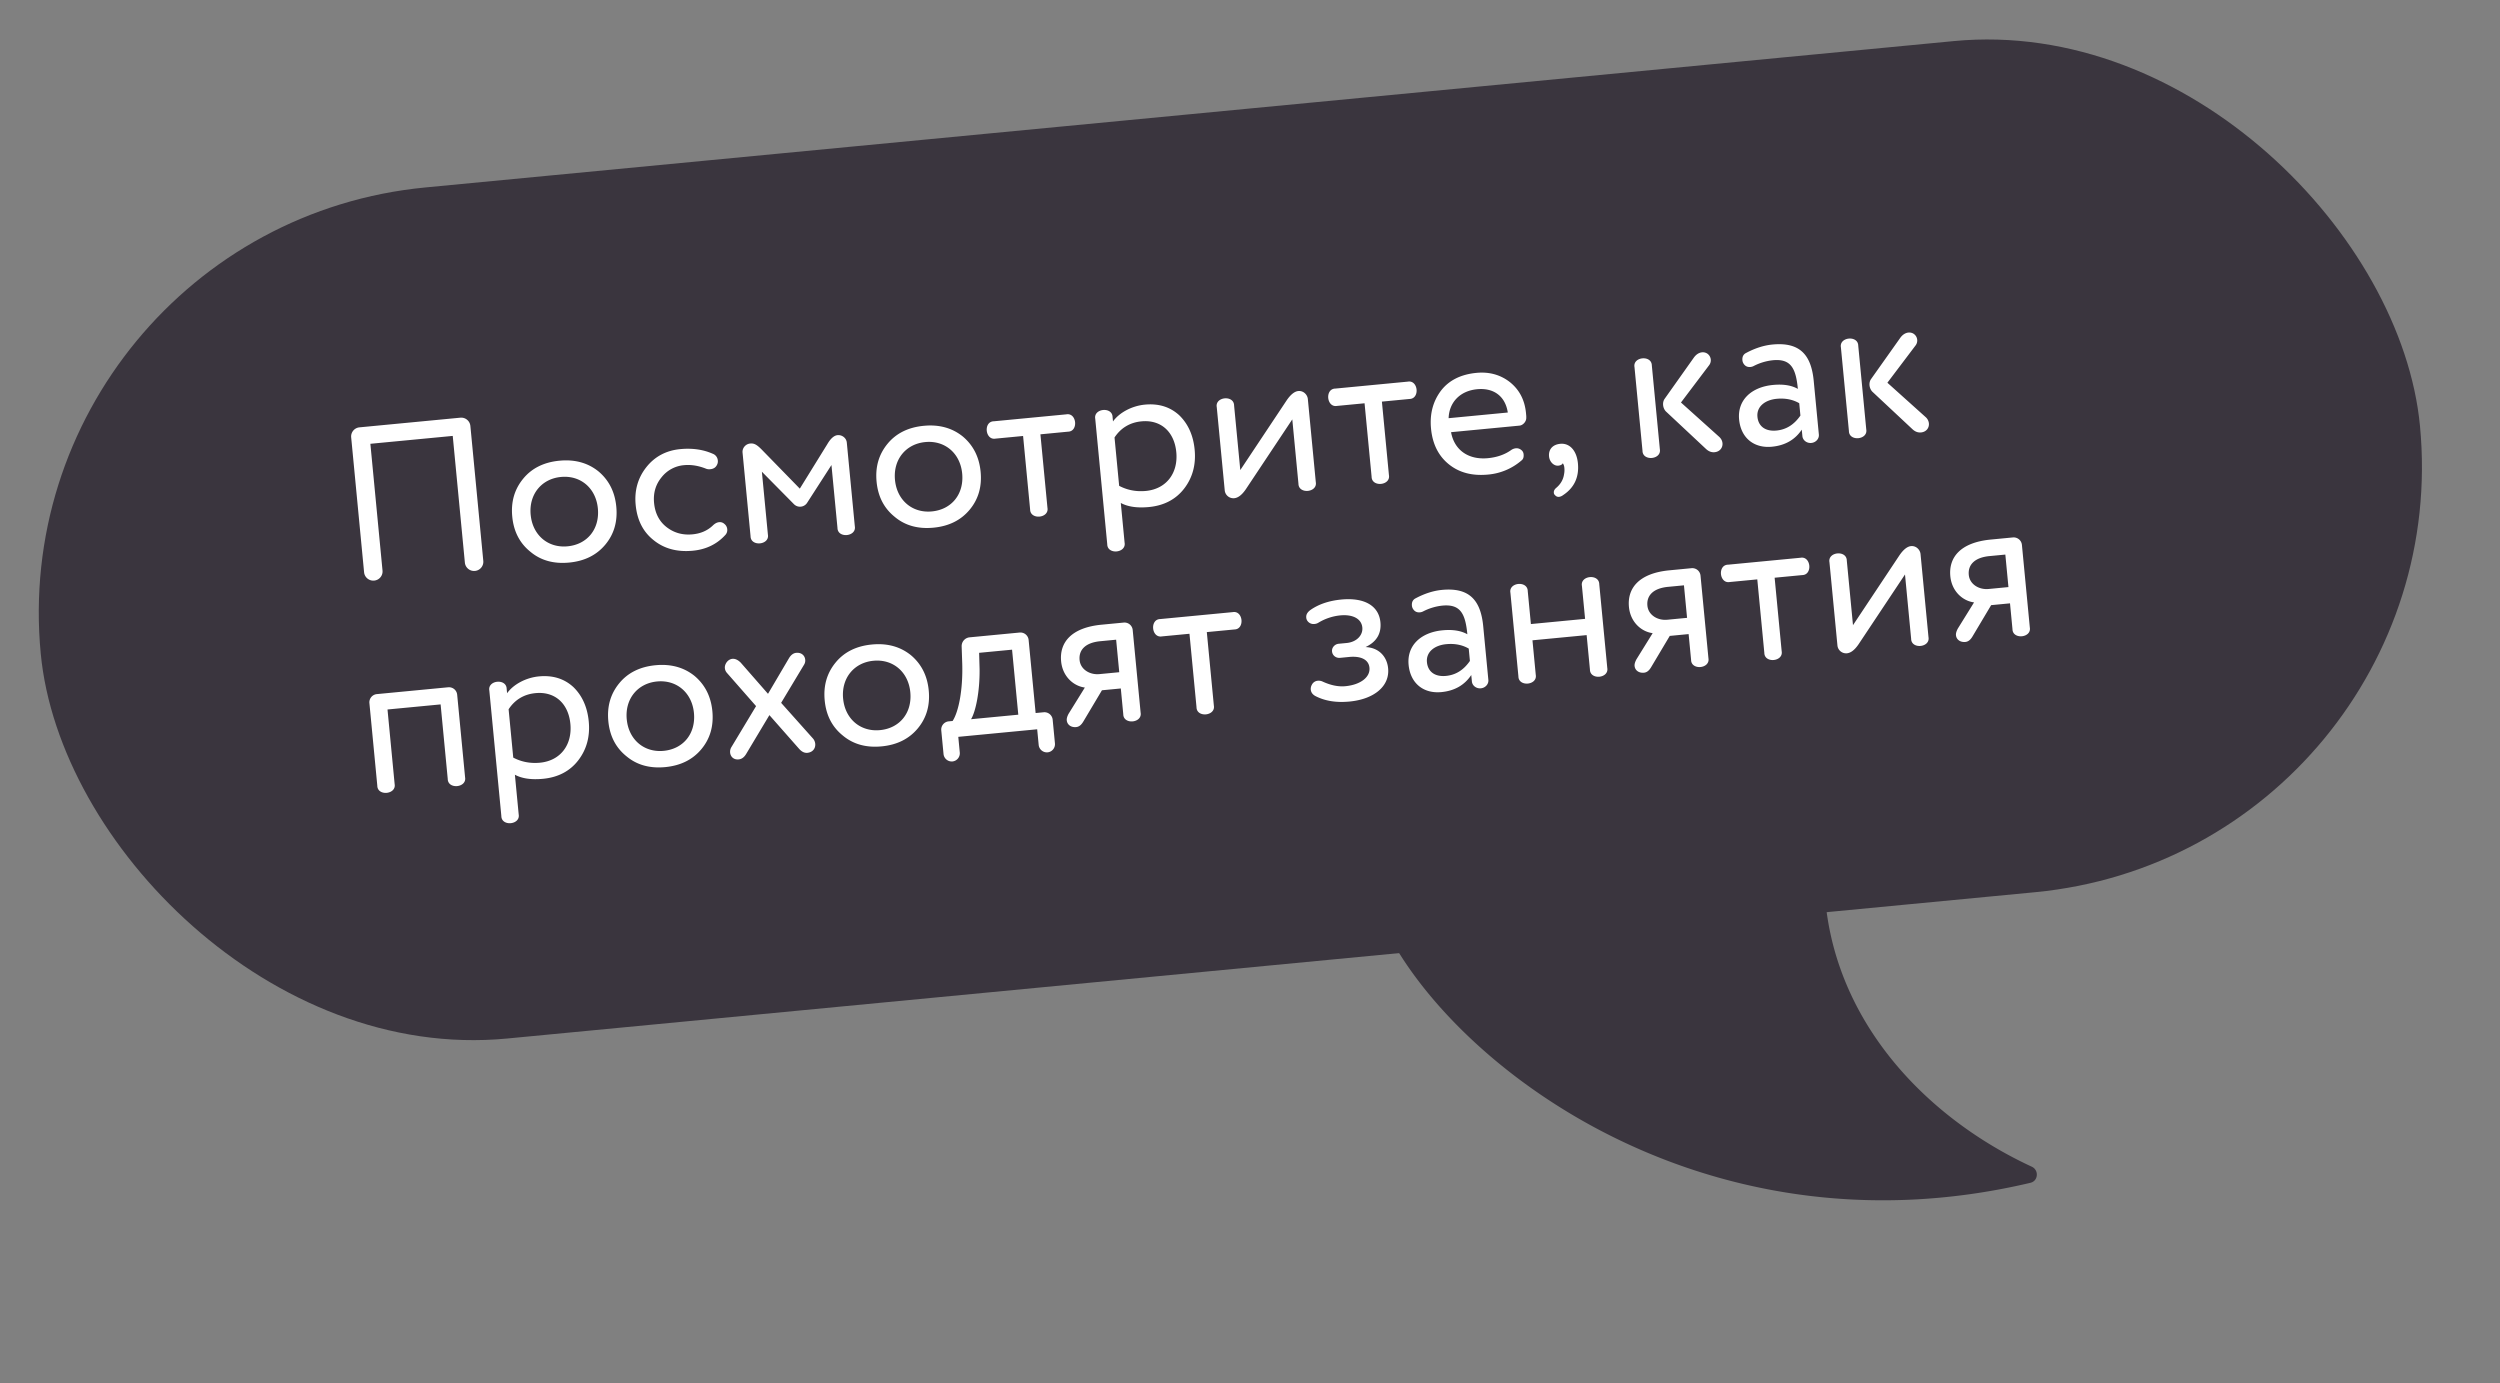 <?xml version="1.0" encoding="UTF-8"?> <svg xmlns="http://www.w3.org/2000/svg" width="235" height="130" fill="none"><rect width="100%" height="100%" fill="#808080" stroke="none"/><path fill="#3A353E" d="M190.866 111.182c-31.434 7.436-55.615-11.972-61.221-25.145a.75.75 0 0 1 .004-.592l17.725-42.216c.184-.438.712-.612 1.076-.307 3.92 3.285 8.894 14.67 23.737 31.264a.81.81 0 0 1 .18.732c-4.054 16.35 6.135 28.969 18.623 34.753.684.317.609 1.338-.124 1.511"></path><rect width="224.67" height="80.369" y="21.449" fill="#3A353E" rx="40.185" transform="rotate(-5.47 0 21.449)"></rect><path fill="#fff" d="m33.783 40.171 9.494-.909a.865.865 0 0 1 .938.774l1.215 12.693a.865.865 0 0 1-.773.937.87.87 0 0 1-.958-.771l-1.142-11.919-7.742.741 1.142 11.919a.865.865 0 0 1-.774.938.87.87 0 0 1-.958-.772L33.01 41.109a.865.865 0 0 1 .773-.938m16.061 11.683c-1.002-.809-1.56-1.907-1.692-3.292-.133-1.386.206-2.57 1.035-3.574.81-.983 1.95-1.544 3.396-1.682q2.169-.209 3.674 1.005c.984.83 1.541 1.929 1.674 3.314q.2 2.079-1.017 3.552c-.829 1.004-1.968 1.566-3.414 1.704-1.447.139-2.671-.196-3.656-1.027m.04-3.458c.18 1.895 1.615 3.135 3.47 2.957 1.854-.177 3.03-1.627 2.845-3.562-.181-1.895-1.616-3.135-3.47-2.957-1.813.173-3.03 1.626-2.846 3.562m16.494-4.335c-.705-.282-1.395-.4-2.067-.336a3.01 3.01 0 0 0-2.113 1.127c-.571.692-.803 1.496-.713 2.433.094.978.496 1.741 1.184 2.271s1.492.762 2.429.672c.754-.072 1.386-.338 1.895-.818.207-.205.403-.306.606-.326a.62.62 0 0 1 .489.16.7.7 0 0 1 .272.487.68.68 0 0 1-.173.551c-.8.879-1.822 1.367-3.065 1.486-1.467.14-2.692-.194-3.672-.985-1-.788-1.558-1.886-1.697-3.332-.128-1.345.21-2.529.999-3.53.788-1 1.864-1.576 3.188-1.703 1.141-.11 2.163.04 3.043.428a.74.74 0 0 1 .494.652.7.7 0 0 1-.067.376q-.178.388-.637.431a.8.8 0 0 1-.395-.044m8.246 3.323-3.006-3.043.566 5.908c.177.99-1.616 1.162-1.63.156l-.753-7.864c-.04-.428.293-.81.72-.85.408-.04.672.14 1.197.687l3.466 3.554 2.581-4.174c.318-.545.641-.823.967-.854.428-.04.828.27.869.698l.753 7.865c.177.99-1.616 1.162-1.63.156l-.566-5.909-2.273 3.528a.797.797 0 0 1-1.261.142m9.469 1.19c-1.003-.809-1.56-1.907-1.693-3.292s.206-2.57 1.035-3.574c.81-.982 1.95-1.544 3.396-1.682q2.168-.209 3.674 1.005c.984.831 1.541 1.929 1.674 3.314q.2 2.079-1.017 3.552c-.829 1.005-1.968 1.566-3.414 1.704-1.447.139-2.671-.196-3.656-1.027m.038-3.458c.182 1.895 1.617 3.135 3.47 2.957s3.031-1.626 2.846-3.562c-.181-1.895-1.616-3.135-3.47-2.957-1.813.174-3.03 1.627-2.846 3.562m13.67-4.29.662 6.906c.177.99-1.616 1.163-1.63.156l-.661-6.906-2.587.248c-.991.177-1.163-1.616-.157-1.63l6.805-.652c.991-.177 1.162 1.616.156 1.63zm7.556 6.452.357 3.728c.177.99-1.615 1.162-1.63.156l-1.129-11.796c-.177-.99 1.616-1.162 1.63-.156l.039.407c.579-.816 1.751-1.463 2.994-1.582 1.283-.123 2.363.206 3.22.987.837.804 1.332 1.888 1.462 3.253.135 1.405-.2 2.63-.986 3.651-.787 1.021-1.903 1.6-3.309 1.735-1.08.104-1.975-.016-2.648-.383m-.589-6.153.435 4.543c.758.4 1.596.567 2.513.48 1.936-.186 3.046-1.69 2.858-3.646-.181-1.895-1.424-3.071-3.278-2.894-1.08.104-1.936.617-2.528 1.517m18.172-3.611.747 7.803c.177.99-1.615 1.162-1.63.156l-.579-6.051-4.367 6.566q-.542.793-1.091.844a.82.82 0 0 1-.893-.736l-.75-7.824c-.177-.99 1.616-1.162 1.63-.156l.582 6.071 4.367-6.565c.379-.55.743-.832 1.089-.865.469-.045.854.329.895.757m6.961.238.661 6.906c.177.99-1.615 1.163-1.629.157l-.662-6.907-2.587.248c-.991.177-1.162-1.616-.156-1.63l6.804-.652c.991-.177 1.163 1.616.156 1.63zm6.272 1.558 5.562-.533c-.228-1.52-1.314-2.341-2.883-2.19-1.63.155-2.635 1.259-2.679 2.723m7.274-.47c.02.203.033.346.023.45.01.328-.305.687-.631.718l-6.438.617c.307 1.697 1.649 2.617 3.462 2.444.856-.082 1.592-.338 2.189-.765a.93.93 0 0 1 .436-.165c.204-.02.395.044.576.212a.57.57 0 0 1 .157.355q.038.398-.192.573a5.54 5.54 0 0 1-3.142 1.33c-1.487.142-2.709-.173-3.69-.963q-1.47-1.185-1.678-3.355c-.133-1.386.186-2.567.933-3.564.75-.977 1.868-1.536 3.335-1.677 1.202-.115 2.258.175 3.147.871.891.717 1.394 1.676 1.513 2.919m2.858 7.004c.399-.346.647-.76.72-1.282.042-.21.045-.395.027-.578a.9.9 0 0 0-.144-.439c-.07.13-.207.205-.431.227-.408.039-.815-.354-.864-.863-.063-.652.324-1.121 1.058-1.191.876-.084 1.541.633 1.656 1.835.123 1.284-.336 2.294-1.399 2.992a.8.8 0 0 1-.376.16c-.142.013-.271-.036-.386-.169a.3.3 0 0 1-.103-.216c-.018-.184.071-.336.242-.476m14.035-3.667-3.748-3.507c-.298-.32-.349-.85-.114-1.181l2.735-3.86c.435-.617 1.031-.613 1.346-.334a.76.76 0 0 1 .099 1.038l-2.645 3.502 3.599 3.233q.27.252.303.588c.039.407-.232.803-.741.852-.306.03-.584-.088-.834-.331m-5.066-7.821.753 7.864c.177.99-1.616 1.162-1.63.156l-.753-7.864c-.177-.99 1.616-1.162 1.63-.156m8.204 5.074c-.173-1.813 1.148-3.05 3.185-3.245.978-.094 1.751.037 2.338.372-.187-1.956-.664-2.856-2.355-2.694a5.1 5.1 0 0 0-1.798.542.8.8 0 0 1-.3.09c-.306.03-.523-.093-.671-.346a.7.7 0 0 1-.088-.28c-.031-.326.09-.563.345-.69.841-.451 1.679-.717 2.474-.793 2.526-.242 3.643.905 3.883 3.411l.484 5.053c.037.387-.278.746-.706.787s-.805-.252-.842-.639l-.059-.61c-.629.944-1.564 1.485-2.807 1.604-1.691.162-2.917-.83-3.083-2.562m5.763-.367-.111-1.161c-.609-.353-1.322-.49-2.116-.415-1.08.104-1.905.717-1.812 1.695.086.897.75 1.388 1.789 1.289.917-.088 1.654-.55 2.25-1.408m10.503 1.256-3.749-3.507c-.298-.32-.349-.85-.113-1.181l2.735-3.86c.434-.617 1.031-.613 1.345-.335a.76.76 0 0 1 .1 1.04l-2.646 3.501 3.599 3.233a.9.9 0 0 1 .303.588c.039.407-.231.803-.741.852-.305.03-.584-.088-.833-.331m-5.067-7.821.753 7.864c.177.99-1.616 1.162-1.63.156l-.753-7.864c-.177-.99 1.616-1.163 1.63-.156M42.975 65.304l.743 7.762c.177.99-1.616 1.162-1.63.156l-.67-7.008-4.992.478.67 7.008c.178.99-1.615 1.163-1.629.156l-.743-7.762a.777.777 0 0 1 .7-.848l6.703-.642a.777.777 0 0 1 .848.7m5.425 7.52.357 3.728c.177.99-1.616 1.162-1.63.156l-1.13-11.796c-.177-.99 1.616-1.162 1.63-.156l.04.407c.579-.816 1.75-1.463 2.993-1.582 1.284-.123 2.364.206 3.22.987.838.804 1.332 1.888 1.463 3.252.135 1.406-.2 2.63-.987 3.652-.786 1.021-1.903 1.6-3.308 1.735-1.08.104-1.976-.016-2.648-.383m-.59-6.153.436 4.543c.758.4 1.596.567 2.513.48 1.935-.186 3.045-1.69 2.858-3.647-.181-1.894-1.425-3.07-3.279-2.893-1.08.103-1.935.617-2.527 1.517m11.066 4.41c-1.002-.81-1.56-1.907-1.693-3.293-.132-1.385.207-2.569 1.036-3.574.81-.982 1.949-1.543 3.395-1.682q2.17-.207 3.674 1.005c.984.831 1.542 1.93 1.675 3.315q.198 2.078-1.017 3.551c-.83 1.005-1.968 1.566-3.414 1.705-1.447.138-2.672-.197-3.656-1.028m.04-3.459c.18 1.895 1.615 3.135 3.47 2.958 1.853-.178 3.03-1.627 2.845-3.562-.182-1.895-1.616-3.135-3.47-2.958-1.813.174-3.031 1.627-2.846 3.562m10.738-5.305 2.54 2.903 1.963-3.334c.195-.327.425-.493.69-.518.49-.047.806.252.843.639a.74.74 0 0 1-.1.462l-2.163 3.6 2.993 3.352c.116.132.195.31.212.493.041.428-.231.804-.74.853-.266.025-.524-.094-.777-.378l-2.791-3.167-2.18 3.643c-.195.327-.426.493-.711.52-.469.045-.765-.256-.802-.643a.83.83 0 0 1 .116-.504l2.324-3.862-2.746-3.13a.76.76 0 0 1-.188-.454c-.05-.53.672-1.36 1.517-.475m9.56 6.816c-1.002-.81-1.56-1.907-1.692-3.292-.133-1.386.206-2.57 1.035-3.574.81-.983 1.95-1.544 3.396-1.682q2.168-.209 3.674 1.005c.984.83 1.541 1.929 1.674 3.314q.2 2.078-1.017 3.552c-.829 1.004-1.968 1.566-3.414 1.704-1.447.139-2.671-.197-3.656-1.027m.04-3.458c.18 1.894 1.615 3.135 3.47 2.957 1.853-.178 3.03-1.627 2.845-3.562-.181-1.895-1.616-3.135-3.47-2.957-1.813.173-3.03 1.626-2.846 3.562m18.242 2.879-7.416.71.14 1.467a.773.773 0 0 1-.679.846.777.777 0 0 1-.848-.7l-.213-2.22a.777.777 0 0 1 .7-.849l.367-.035c.574-.877.972-2.95.906-5.35l-.056-1.66a.827.827 0 0 1 .74-.852l4.707-.451a.777.777 0 0 1 .848.7l.658 6.866.754-.072a.777.777 0 0 1 .848.7l.213 2.22a.773.773 0 0 1-.68.847.777.777 0 0 1-.848-.7zm-6.217-.947 4.441-.425-.585-6.112-3.097.296.044 1.538c.022 2.157-.377 4.004-.803 4.703m9.166-.507 1.531-2.47c-1.082-.143-2.095-1.054-2.23-2.46-.17-1.772.951-3.175 3.803-3.448l2.078-.199a.777.777 0 0 1 .848.7l.744 7.762c.177.99-1.616 1.162-1.63.156l-.232-2.424-1.773.17-1.753 2.943c-.195.327-.406.491-.671.517-.489.047-.844-.228-.883-.635-.017-.184.047-.375.168-.612m2.891-3.731 1.874-.18-.292-3.056-1.488.142c-1.446.139-2.036.853-1.948 1.77.086.897.978 1.407 1.854 1.323m10.105-3.95.662 6.907c.177.99-1.616 1.162-1.63.156l-.662-6.906-2.587.247c-.991.178-1.162-1.615-.156-1.63l6.805-.651c.99-.177 1.162 1.616.156 1.63zm12.64-3.06c2.201-.211 3.533.607 3.679 2.135.102 1.06-.358 1.844-1.4 2.334 1.238.046 2.016.876 2.124 1.997.162 1.69-1.326 2.902-3.628 3.123-1.284.123-2.35-.063-3.238-.533-.24-.142-.382-.334-.407-.599a.8.8 0 0 1 .102-.441.68.68 0 0 1 .58-.385.86.86 0 0 1 .439.082c.775.357 1.487.495 2.139.432 1.405-.134 2.345-.841 2.259-1.738-.072-.753-.785-1.117-1.906-1.01l-.855.083c-.387.037-.72-.22-.757-.606-.034-.347.243-.682.63-.719l.754-.072c.916-.088 1.534-.723 1.464-1.456-.078-.815-.881-1.252-2.083-1.137a4.9 4.9 0 0 0-2.051.69.8.8 0 0 1-.38.118.7.7 0 0 1-.644-.287.6.6 0 0 1-.113-.319c-.025-.264.098-.482.366-.692.77-.547 1.745-.887 2.926-1m6.329 6.137c-.173-1.813 1.147-3.05 3.185-3.245.978-.093 1.751.038 2.338.373-.187-1.956-.664-2.856-2.355-2.694a5.1 5.1 0 0 0-1.798.542.8.8 0 0 1-.3.09c-.306.03-.523-.094-.671-.347a.7.7 0 0 1-.088-.28c-.031-.325.09-.563.345-.69.841-.45 1.679-.716 2.473-.792 2.527-.242 3.644.905 3.884 3.411l.484 5.053c.037.387-.278.746-.706.787-.428.04-.805-.252-.842-.639l-.059-.611c-.629.944-1.564 1.486-2.807 1.605-1.691.162-2.917-.83-3.083-2.563m5.763-.367-.111-1.16c-.609-.354-1.322-.491-2.116-.415-1.08.103-1.905.717-1.812 1.695.086.896.75 1.388 1.789 1.288.917-.087 1.654-.548 2.25-1.407m12.159-7.209.753 7.865c.177.99-1.616 1.162-1.63.156l-.31-3.24-5.093.488.31 3.24c.177.99-1.616 1.162-1.63.155l-.753-7.864c-.177-.99 1.616-1.162 1.63-.156l.296 3.097 5.094-.488-.297-3.096c-.177-.991 1.616-1.163 1.63-.157m3.488 7.068 1.531-2.47c-1.082-.143-2.095-1.053-2.229-2.46-.17-1.772.95-3.174 3.802-3.447l2.078-.2a.777.777 0 0 1 .848.7l.744 7.763c.177.99-1.616 1.162-1.63.156l-.232-2.424-1.773.17-1.753 2.943c-.195.327-.406.491-.671.517-.488.046-.844-.228-.883-.636-.017-.183.047-.374.168-.612m2.891-3.73 1.874-.18-.292-3.056-1.488.142c-1.446.139-2.036.853-1.948 1.77.086.896.978 1.407 1.854 1.323m10.105-3.95.662 6.907c.177.99-1.616 1.162-1.63.156l-.662-6.907-2.587.248c-.99.177-1.162-1.616-.156-1.63l6.805-.651c.99-.177 1.162 1.615.156 1.63zm13.716-2.218.747 7.803c.177.99-1.616 1.162-1.63.156L179.07 54l-4.367 6.565q-.541.792-1.092.845a.82.82 0 0 1-.892-.737l-.75-7.824c-.177-.99 1.616-1.162 1.63-.156l.582 6.072 4.367-6.566c.379-.55.743-.832 1.089-.865.469-.045.854.33.895.757m3.497 7.005 1.532-2.47c-1.083-.143-2.096-1.053-2.23-2.459-.17-1.772.95-3.175 3.802-3.448l2.078-.2a.78.78 0 0 1 .849.7l.743 7.763c.177.99-1.616 1.162-1.63.156l-.232-2.424-1.773.17-1.753 2.943c-.195.327-.406.491-.67.517-.489.046-.845-.228-.884-.636-.017-.183.047-.374.168-.612m2.891-3.73 1.874-.18-.292-3.056-1.487.142c-1.447.139-2.036.853-1.949 1.77.086.896.978 1.407 1.854 1.323"></path></svg> 